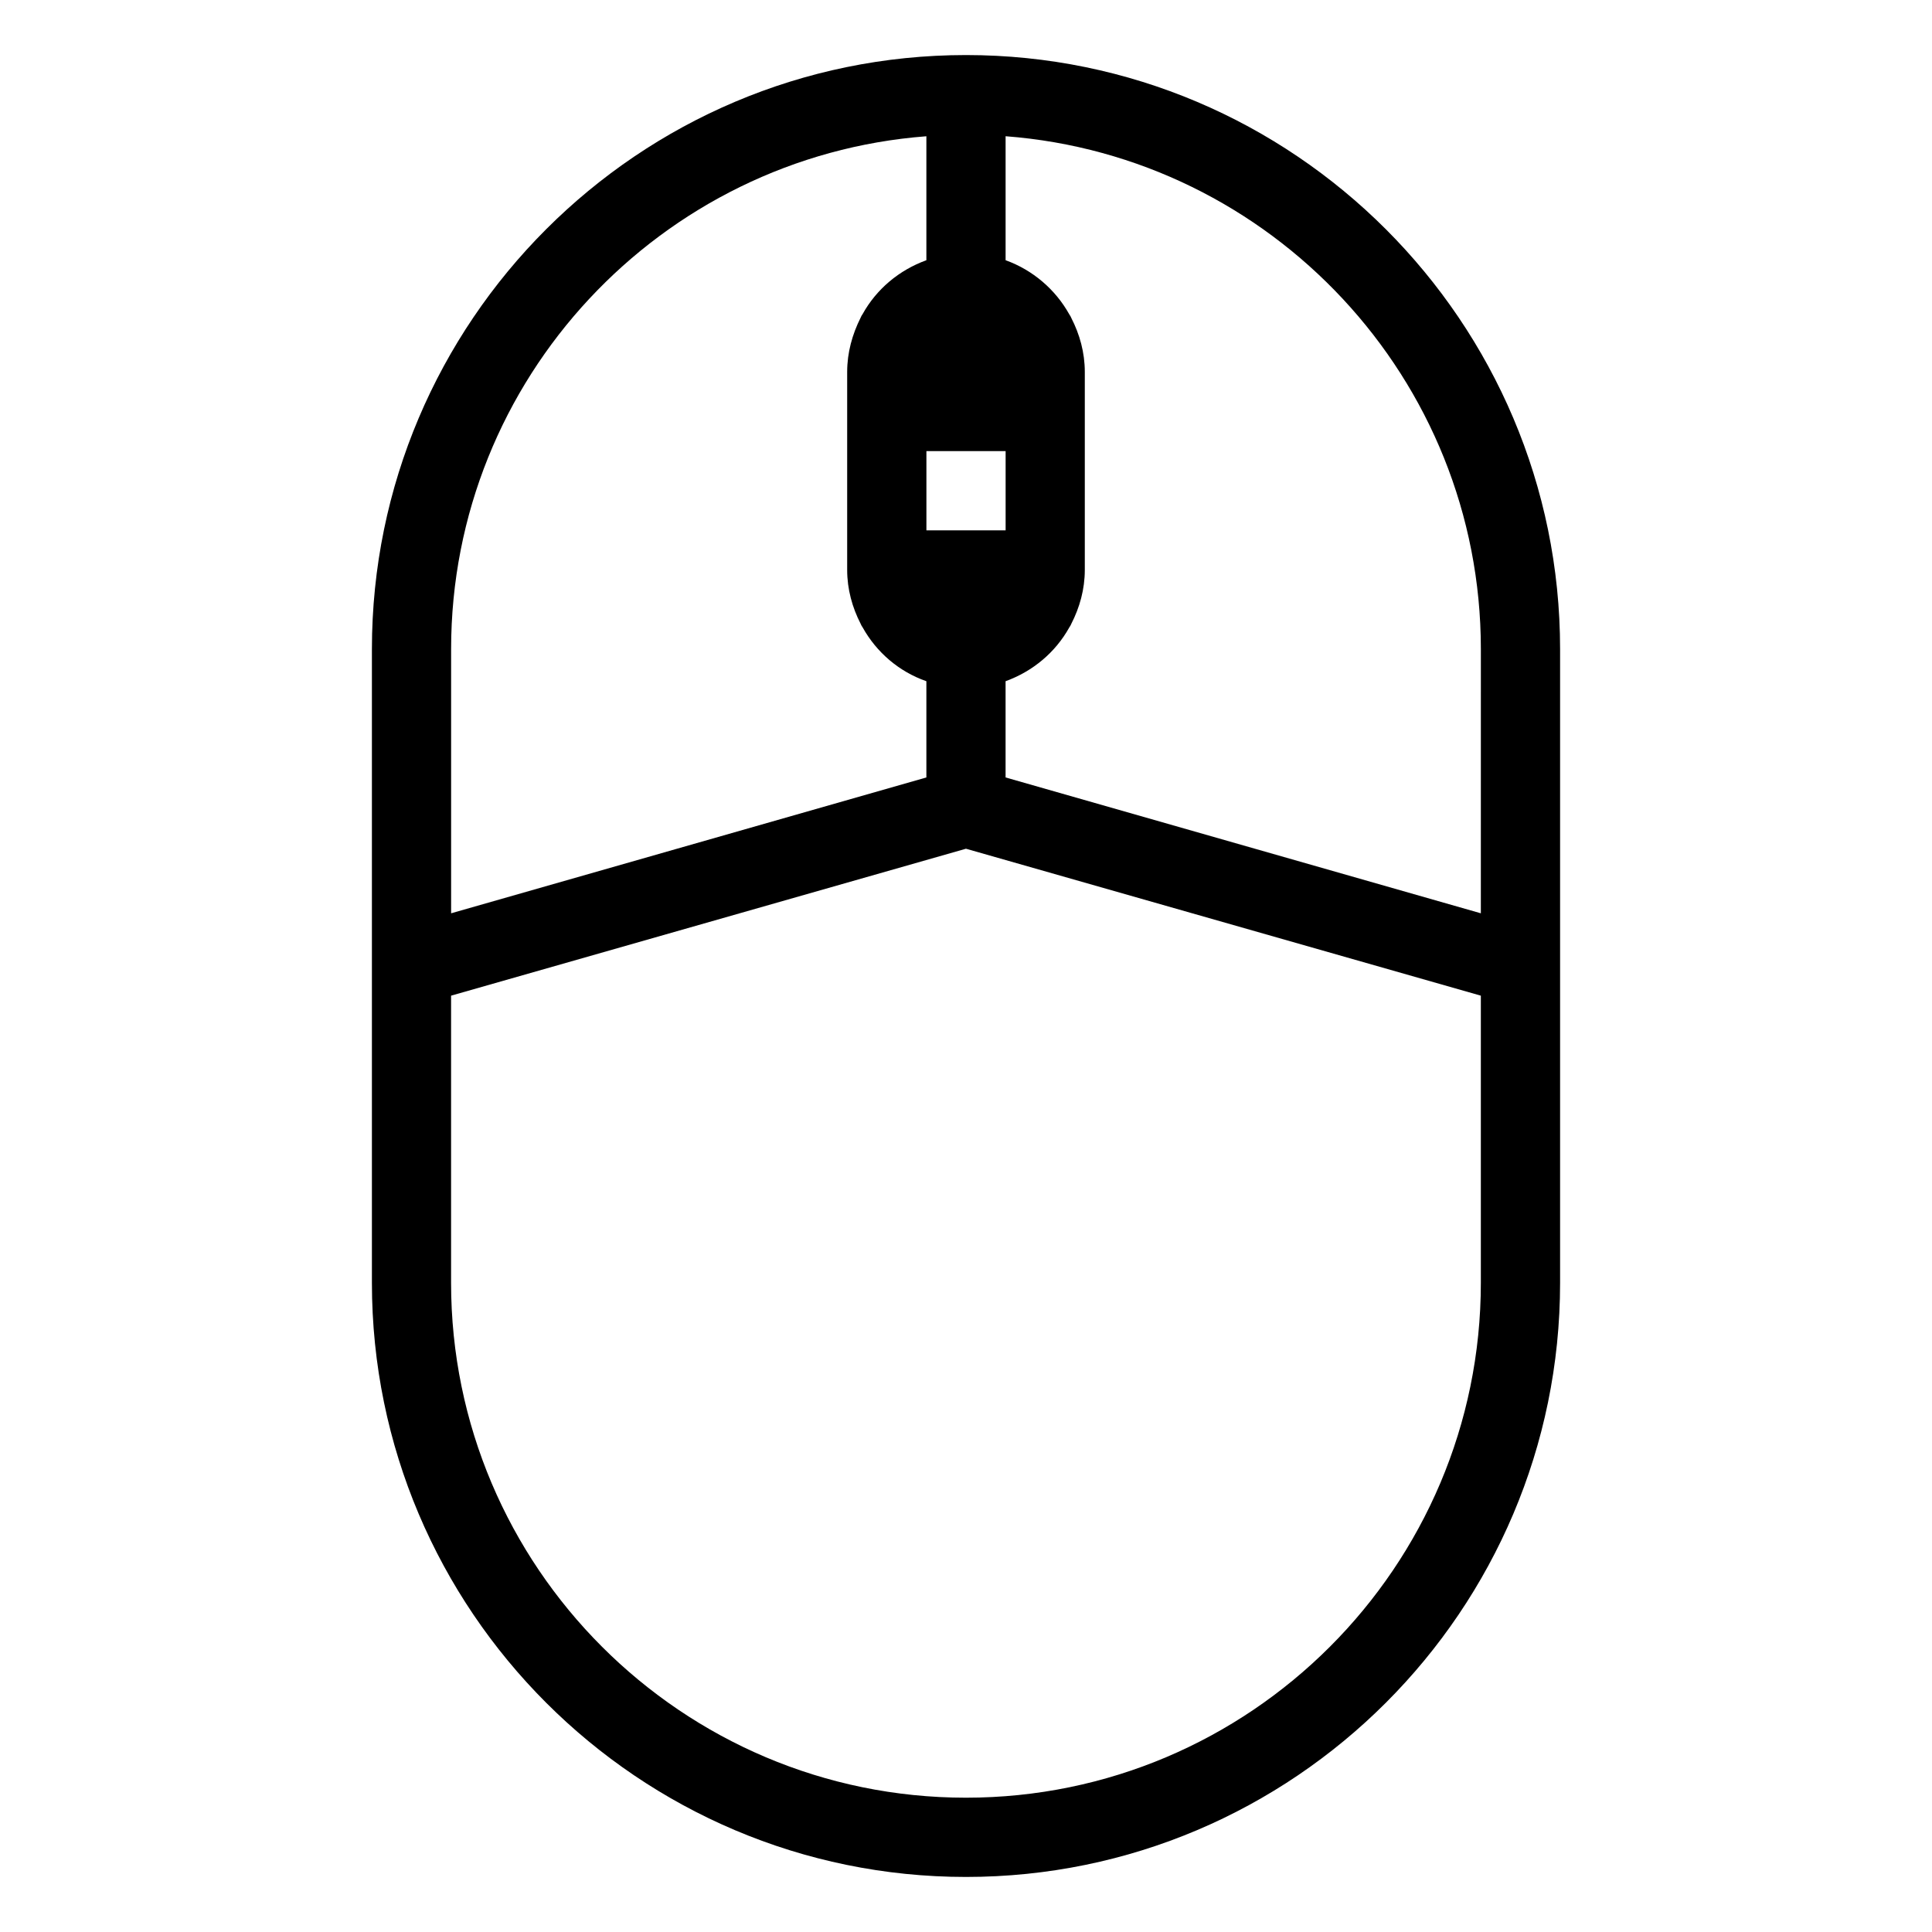 <?xml version="1.0" encoding="UTF-8"?>
<!-- Uploaded to: SVG Repo, www.svgrepo.com, Generator: SVG Repo Mixer Tools -->
<svg fill="#000000" width="800px" height="800px" version="1.1" viewBox="144 144 512 512" xmlns="http://www.w3.org/2000/svg">
 <path d="m557.44 316.03c0-86.801-70.637-157.44-157.44-157.44-86.801 0-157.44 70.637-157.44 157.44v167.94c0 86.801 70.637 157.44 157.44 157.44 86.801 0 157.44-70.637 157.44-157.44zm-146.94-52.48v20.992h-20.992v-20.992zm-146.95 52.48c0-71.688 55.629-130.57 125.95-135.92v32.852c-7.242 2.625-13.227 7.66-16.898 14.273-0.211 0.316-0.418 0.629-0.523 0.945-2.207 4.406-3.57 9.234-3.57 14.379v52.48c0 5.144 1.363 9.973 3.57 14.273 0.105 0.316 0.316 0.629 0.523 0.945 3.672 6.613 9.656 11.754 16.898 14.273v25.504l-125.95 36zm272.89 167.93c0 75.258-61.191 136.45-136.45 136.45-75.258 0-136.45-61.191-136.45-136.45v-76.098l136.45-38.941 136.45 38.941zm0-97.926-125.95-36v-25.504c7.242-2.625 13.227-7.66 16.898-14.273 0.211-0.316 0.418-0.629 0.523-0.945 2.207-4.309 3.574-9.137 3.574-14.277v-52.48c0-5.144-1.363-9.973-3.57-14.273-0.105-0.316-0.316-0.629-0.523-0.945-3.676-6.613-9.656-11.758-16.898-14.379v-32.855c70.32 5.356 125.95 64.238 125.95 135.93z"/>
</svg>